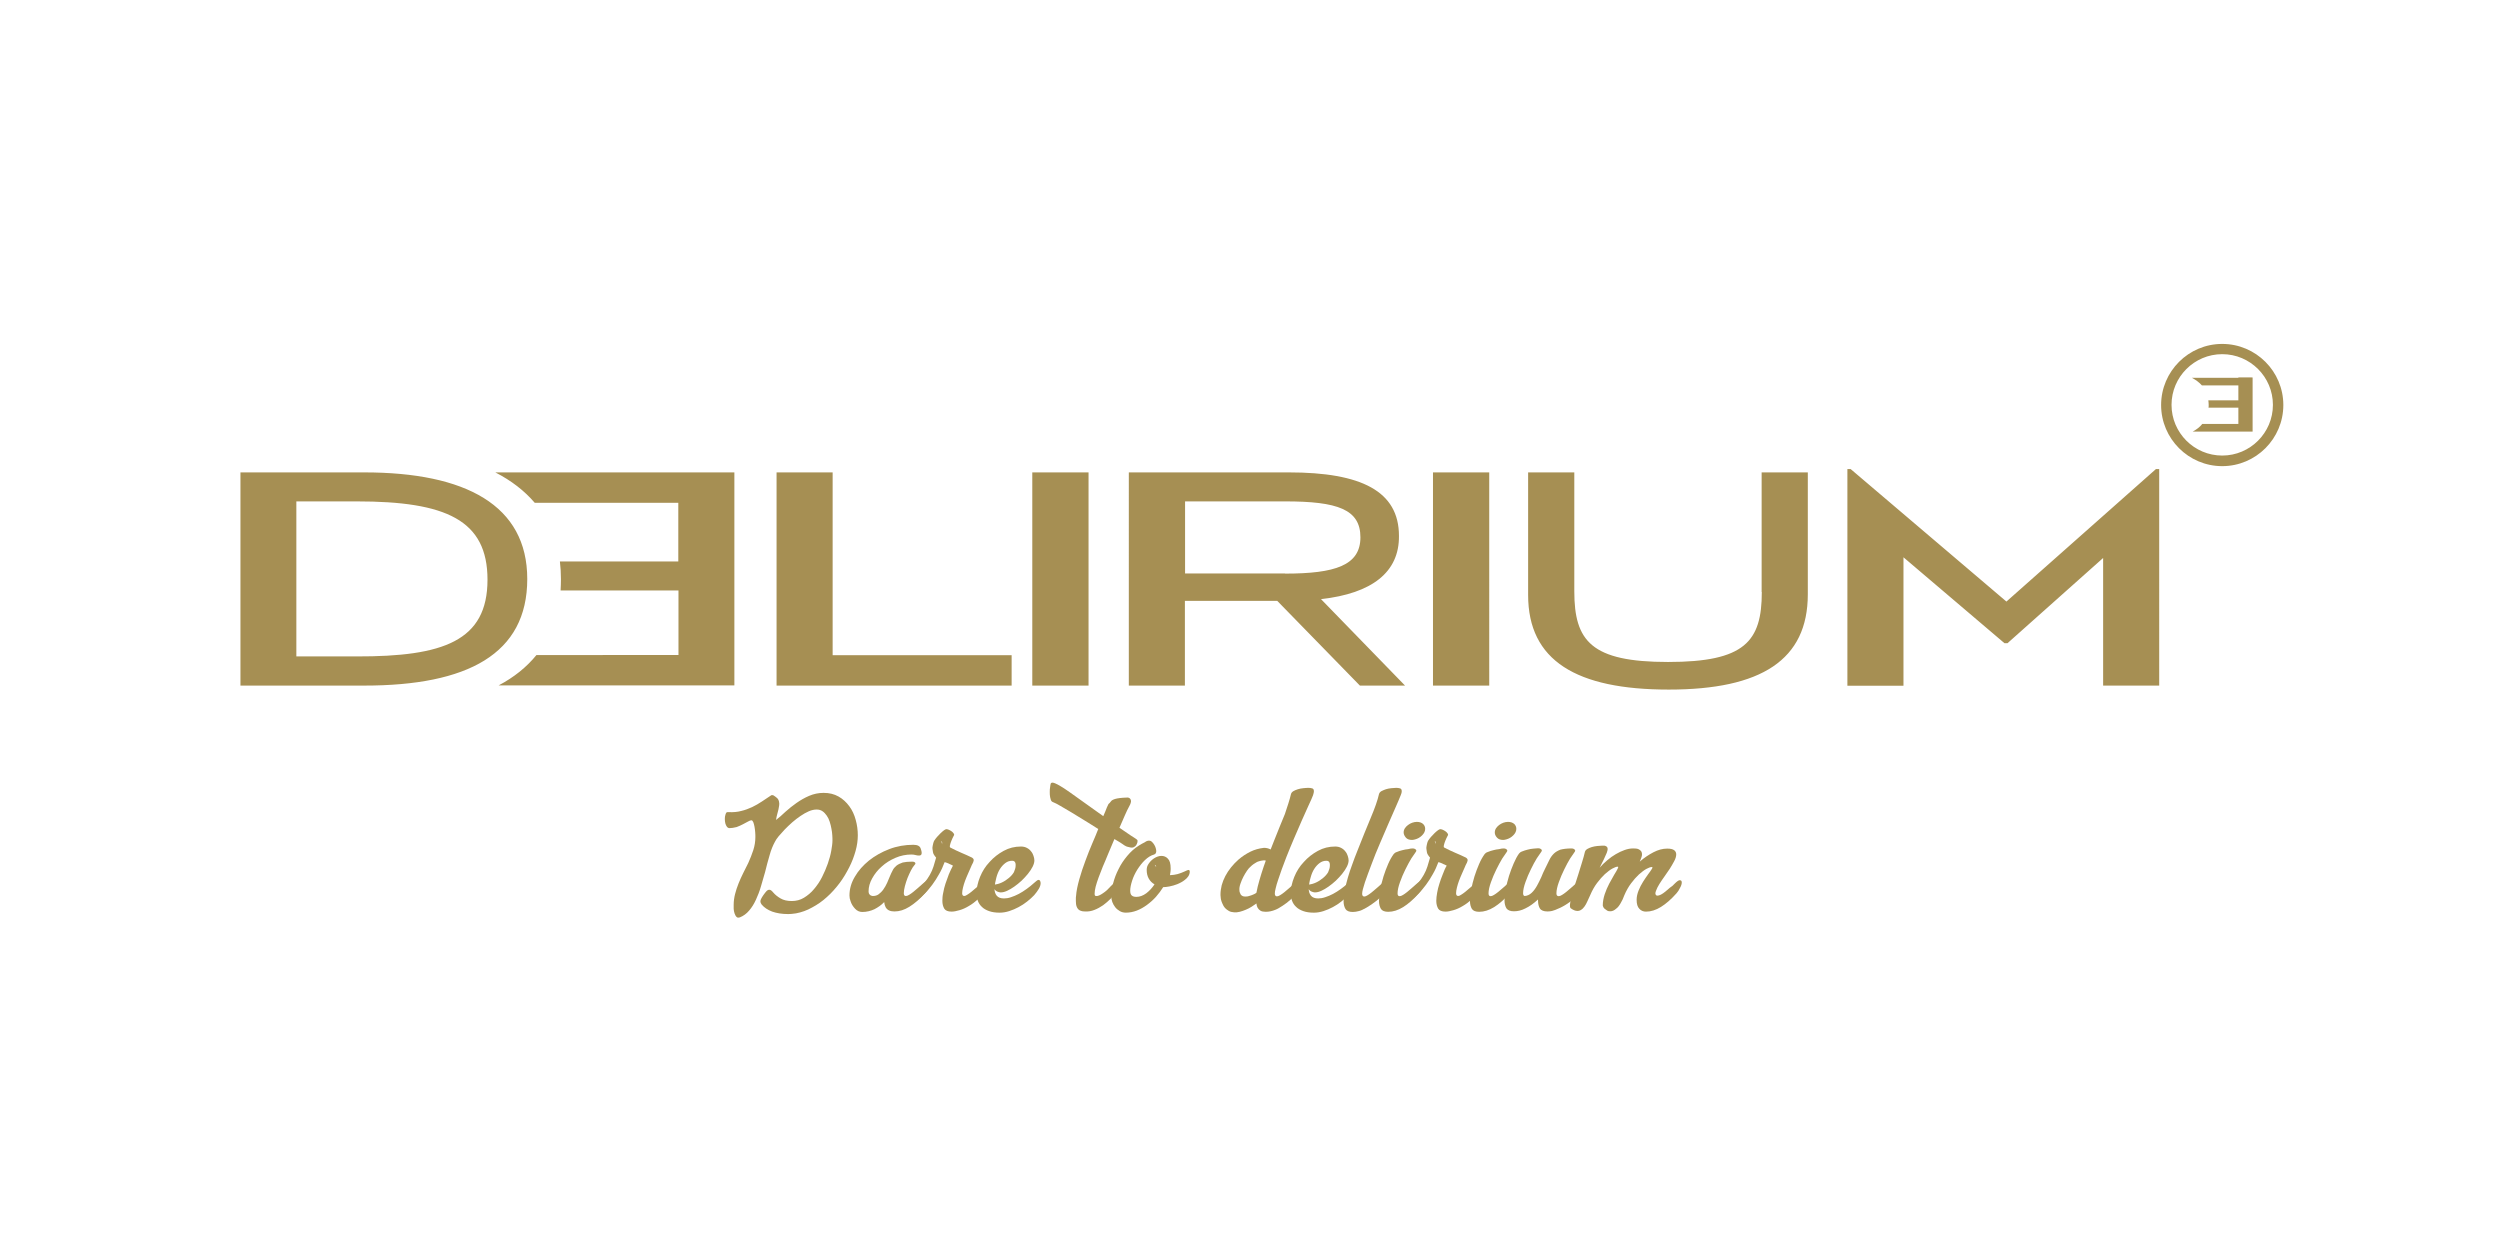 <?xml version="1.0" encoding="utf-8"?>
<!-- Generator: Adobe Illustrator 27.7.0, SVG Export Plug-In . SVG Version: 6.00 Build 0)  -->
<svg version="1.1" id="Layer_1" xmlns="http://www.w3.org/2000/svg" xmlns:xlink="http://www.w3.org/1999/xlink" x="0px" y="0px"
	 viewBox="0 0 1440 720" style="enable-background:new 0 0 1440 720;" xml:space="preserve">
<style type="text/css">
	.st0{fill:#A68F53;}
</style>
<g>
	<g>
		<g>
			<path class="st0" d="M1289.3,217.6h-26.8c2.3,1.2,4.3,2.7,5.8,4.4h21v8.6h-17.3c0.1,0.8,0.2,1.7,0.2,2.6c0,0.6,0,1.1-0.1,1.6
				h17.2v9.4h-20.8c-1.4,1.8-3.3,3.2-5.5,4.4h26.3h8.2v-31.2H1289.3z"/>
		</g>
		<g>
			<path class="st0" d="M1280,268.5c-19.4,0-35.2-15.8-35.2-35.2s15.8-35.2,35.2-35.2s35.2,15.8,35.2,35.2S1299.4,268.5,1280,268.5z
				 M1280,204c-16.1,0-29.2,13.1-29.2,29.2c0,16.1,13.1,29.2,29.2,29.2s29.2-13.1,29.2-29.2C1309.2,217.1,1296.1,204,1280,204z"/>
		</g>
	</g>
	<g>
		<g>
			<path class="st0" d="M420.2,477c-0.6,0-1.1-0.3-1.5-0.8c-0.4-0.5-0.7-1.2-0.9-1.9c-0.2-0.8-0.3-1.6-0.3-2.6
				c0-0.9,0.1-1.8,0.4-2.6c0.1-0.3,0.2-0.6,0.4-0.9c0.1-0.3,0.6-0.5,1.5-0.4c2.6,0.1,5.1-0.1,7.2-0.7c2.2-0.5,4.2-1.3,6.2-2.2
				c1.9-0.9,3.8-2,5.6-3.2c1.8-1.2,3.6-2.4,5.4-3.6c0.1-0.1,0.3-0.1,0.7-0.1c0.3,0,0.6,0.1,0.7,0.2c0.7,0.4,1.3,0.9,1.9,1.4
				c0.6,0.5,1,1.2,1.2,2.1c0.2,0.8,0.2,1.5,0.1,2.2c-0.1,0.7-0.2,1.4-0.4,2.3c-0.2,0.8-0.4,1.7-0.7,2.7c-0.3,1-0.5,2.1-0.7,3.4
				c1.7-1.3,3.5-2.9,5.4-4.7c2-1.8,4.1-3.5,6.4-5.1c2.3-1.6,4.7-3,7.3-4.1c2.6-1.1,5.3-1.7,8.3-1.7c3.3,0,6.1,0.7,8.6,2.1
				c2.5,1.4,4.5,3.3,6.2,5.6c1.7,2.3,2.9,4.9,3.7,7.9c0.8,2.9,1.2,5.8,1.2,8.8c0,2.9-0.4,5.9-1.3,9.1c-0.9,3.2-2.1,6.4-3.7,9.5
				c-1.6,3.1-3.4,6.2-5.6,9.1c-2.2,2.9-4.6,5.6-7.2,7.9c-2.6,2.4-5.5,4.4-8.5,6c-3,1.7-6.1,2.8-9.3,3.4c-0.8,0.1-1.6,0.2-2.4,0.3
				c-0.8,0.1-1.6,0.1-2.4,0.1c-3.3,0-6.3-0.5-8.9-1.4c-2.6-1-4.6-2.3-6.1-4.1c-0.4-0.5-0.7-1.2-0.7-1.9c0-0.7,0.6-1.9,1.7-3.5
				c0.8-1.1,1.4-1.9,1.9-2.4c0.5-0.5,1-0.7,1.4-0.7c0.4,0,0.8,0.1,1.2,0.4c0.4,0.3,0.8,0.7,1.2,1.2c1.1,1.3,2.5,2.4,4.2,3.4
				c1.7,1,3.8,1.5,6.5,1.5c2.5,0,4.9-0.6,7-1.9c2.1-1.3,4.1-2.9,5.8-5c1.7-2,3.3-4.3,4.6-6.9c1.3-2.6,2.4-5.1,3.3-7.7
				c0.9-2.6,1.6-5.1,2-7.4c0.4-2.3,0.7-4.3,0.7-5.9c0-0.9,0-1.9-0.1-3.1c-0.1-1.2-0.2-2.5-0.5-3.8c-0.2-1.3-0.6-2.7-1-4
				c-0.4-1.3-1-2.5-1.7-3.5c-0.7-1-1.5-1.9-2.4-2.5c-1-0.7-2.1-1-3.4-1c-1.4,0-2.9,0.3-4.5,1c-1.6,0.7-3.2,1.6-4.8,2.7
				c-1.6,1.1-3.2,2.3-4.8,3.7c-1.6,1.4-3,2.8-4.3,4.1c-1.3,1.4-2.5,2.7-3.5,3.9c-1,1.2-1.7,2.3-2.1,3.1c-1.2,2.2-2.3,4.8-3.1,7.8
				c-0.9,3.1-1.8,6.3-2.6,9.7c-0.8,2.8-1.6,5.6-2.4,8.3c-0.8,2.8-1.8,5.3-2.9,7.7c-1.1,2.4-2.4,4.5-3.9,6.2
				c-1.5,1.8-3.3,3.1-5.3,3.9c-0.9,0.3-1.6,0.2-2-0.3c-0.5-0.5-0.8-1.2-1.1-2c-0.3-0.8-0.4-1.7-0.5-2.6c0-0.9,0-1.7,0-2.3
				c0-2.1,0.3-4.2,0.8-6.2c0.5-2,1.2-4.1,2-6.1c0.8-2,1.7-4,2.7-6c1-2,2-3.9,2.9-5.8c1.1-2.5,2.1-4.9,2.9-7.4s1.2-5,1.2-7.6
				c0-0.7,0-1.6-0.1-2.7c-0.1-1.1-0.2-2.2-0.4-3.2c-0.2-1-0.4-1.9-0.7-2.6c-0.3-0.7-0.7-1.1-1-1.1c-0.5,0-1.2,0.2-2,0.7
				c-0.9,0.5-1.8,1-3,1.6c-1.1,0.6-2.3,1.1-3.6,1.6C422.6,476.8,421.4,477,420.2,477"/>
		</g>
		<g>
			<path class="st0" d="M525.4,496.3c0.6,0,1.1,0.1,1.4,0.3c0.3,0.2,0.5,0.5,0.5,0.7c0,0.3-0.2,0.6-0.5,0.9
				c-0.7,0.8-1.4,1.8-2.1,3.2c-0.7,1.4-1.4,2.9-2,4.4c-0.6,1.6-1.1,3.1-1.5,4.7c-0.4,1.5-0.6,2.9-0.6,4c0,1.1,0.4,1.6,1.2,1.6
				c0.5,0,1.1-0.2,1.9-0.7c0.7-0.4,1.5-1,2.4-1.7c0.8-0.7,1.7-1.4,2.6-2.2c0.9-0.8,1.7-1.5,2.5-2.2c0.8-0.7,1.5-1.3,2.1-1.7
				c0.6-0.4,1-0.7,1.3-0.7c0.8,0,1.2,0.4,1.2,1.3c0,0.9-0.3,1.9-0.9,3.2c-0.6,1.2-1.3,2.2-2,3c-3.1,3.5-6.2,6.1-9.1,7.9
				s-5.7,2.7-8.6,2.7c-2.5,0-4.2-0.8-5.1-2.5c-0.4-0.8-0.7-1.7-0.8-2.9c-1.6,1.7-3.5,3-5.6,4.1c-2.1,1-4.5,1.6-7,1.6
				c-1.6,0-3-0.6-4.2-1.9c-1.2-1.3-2.1-2.7-2.6-4.4c-0.4-1-0.6-2.1-0.6-3.2c0-3.7,1-7.3,3.1-10.8c2-3.5,4.8-6.6,8.1-9.3
				c3.4-2.7,7.3-4.9,11.7-6.6c4.4-1.7,9.1-2.5,13.9-2.5c2.5,0,3.9,0.8,4.3,2.4c0.1,0.3,0.2,0.6,0.3,1c0.1,0.4,0.2,0.8,0.2,1.3
				c0,1-0.5,1.5-1.5,1.5c-0.7,0-1.4-0.1-2.1-0.3c-0.7-0.2-1.5-0.3-2.3-0.3c-3.1,0-6.2,0.6-9.2,1.9c-3,1.3-5.6,2.9-7.9,5
				c-2.3,2-4.1,4.3-5.5,6.8c-1.4,2.5-2.1,5-2.1,7.5c0,0.6,0.1,1.2,0.5,1.7c0.3,0.5,1,0.9,1.9,1c1.3,0,2.5-0.3,3.4-1
				c0.9-0.7,1.8-1.5,2.6-2.6c0.9-1.3,1.7-2.6,2.3-4c0.6-1.3,1.1-2.6,1.6-3.8c0.5-1.2,1-2.3,1.6-3.4c0.5-1.1,1.3-1.9,2.2-2.7
				c0.9-0.7,2.1-1.3,3.6-1.8C521.3,496.5,523.2,496.3,525.4,496.3"/>
		</g>
		<g>
			<path class="st0" d="M548.9,498.6c-0.3-0.2-0.7-0.4-1.2-0.6c-0.5-0.2-1-0.4-1.5-0.7c-0.5-0.2-0.9-0.4-1.3-0.5
				c-0.4-0.1-0.7-0.2-0.8-0.2c-0.9,2.4-1.9,4.7-3.2,6.9c-1.2,2.2-2.5,4.2-3.9,6.1c-1.4,1.8-2.7,3.5-4.1,4.8
				c-1.4,1.4-2.5,2.5-3.6,3.3c-0.7,0.5-1.3,0.7-1.9,0.6c-0.5-0.1-1.1-0.3-1.7-0.8c-0.6-0.5-0.7-1.1-0.3-1.7c0.4-0.7,1.1-1.4,2.1-2.2
				c1.9-1.7,3.5-3.3,4.8-4.9c1.3-1.6,2.4-3.2,3.3-4.8c0.9-1.6,1.6-3.2,2.1-4.8s1-3.3,1.5-5.1c-1.1-1.3-1.7-2.3-1.8-3.1
				c-0.1-0.8-0.2-1.4-0.3-2c-0.1-0.4,0-1.1,0.2-2.1c0.2-1,0.4-1.7,0.7-2.4c0.5-0.8,1.1-1.6,1.8-2.4c0.7-0.8,1.4-1.5,2.1-2.2
				c0.7-0.7,1.4-1.2,1.9-1.6c0.6-0.4,1-0.6,1.3-0.6c0.3,0,0.8,0.1,1.3,0.3c0.5,0.2,1,0.5,1.5,0.8c0.5,0.3,0.9,0.7,1.2,1.1
				c0.4,0.4,0.5,0.7,0.5,1.1c-0.7,1.4-1.3,2.5-1.6,3.4c-0.4,0.9-0.6,1.7-0.8,2.5c-0.2,0.8-0.1,1.3,0.2,1.4c2.1,1.1,4.2,2.1,6.3,3
				c2.1,0.9,4.2,1.8,6.2,2.8c0.5,0.3,0.8,0.7,0.9,1c0.1,0.4,0.1,0.8-0.1,1.2c-0.1,0.4-0.3,0.9-0.6,1.4c-0.3,0.5-0.5,1-0.7,1.5
				c-0.6,1.3-1.2,2.7-1.8,4.1c-0.6,1.4-1.2,2.7-1.7,4.1c-0.5,1.4-0.9,2.6-1.2,3.9c-0.3,1.2-0.5,2.4-0.5,3.3c0,1,0.4,1.6,1.2,1.6
				c0.4,0,1-0.2,1.7-0.7c0.7-0.4,1.5-1,2.4-1.7c0.9-0.7,1.7-1.4,2.6-2.2c0.9-0.8,1.8-1.5,2.6-2.2c0.8-0.7,1.5-1.3,2.1-1.7
				c0.6-0.4,1.1-0.7,1.4-0.7c0.8,0,1.2,0.4,1.2,1.3c0,0.6-0.2,1.3-0.5,2c-0.3,0.7-0.7,1.5-1.1,2.3c-1.3,2.1-2.8,3.9-4.5,5.5
				c-1.7,1.5-3.5,2.9-5.3,3.9c-1.8,1.1-3.6,1.9-5.4,2.4c-1.7,0.5-3.2,0.8-4.5,0.8c-2.1,0-3.5-0.6-4.2-1.7c-0.7-1.2-1.1-2.7-1.1-4.5
				c0-1.4,0.1-3,0.5-4.7c0.3-1.7,0.7-3.4,1.3-5.2c0.6-1.8,1.2-3.5,1.9-5.3C547.3,501.8,548.1,500.1,548.9,498.6 M542.7,485.5
				c0-0.1,0-0.3-0.1-0.5c-0.1-0.3-0.3-0.4-0.7-0.4c0.1,0,0.2,0.1,0.4,0.4c0.2,0.2,0.3,0.7,0.3,1.3
				C542.7,485.8,542.7,485.5,542.7,485.5"/>
		</g>
		<g>
			<path class="st0" d="M585,498.7c0-0.2,0-0.5,0-0.8c0-0.3-0.1-0.7-0.2-1c-0.1-0.3-0.4-0.6-0.6-0.8c-0.3-0.2-0.7-0.3-1.2-0.3
				c-1.4,0-2.7,0.4-3.9,1.3c-1.2,0.9-2.2,2-3.1,3.4c-0.9,1.4-1.6,3.1-2.1,5c-0.5,1.9-0.9,3.9-1.1,6c0,1.9,0.4,3.3,1.3,4.4
				c0.9,1.1,2.3,1.6,4.2,1.6c1.2,0,2.6-0.2,4-0.7c1.5-0.5,3-1.1,4.5-1.9c1.5-0.8,3.1-1.8,4.6-2.9c1.5-1.1,2.9-2.2,4.2-3.4
				c0.4-0.3,0.8-0.7,1.3-1.1c0.5-0.5,1-0.7,1.4-0.7c0.3,0,0.6,0.2,0.8,0.6c0.2,0.4,0.3,0.8,0.3,1.3c0,0.9-0.3,2-1,3.2
				c-0.7,1.2-1.6,2.4-2.7,3.7c-1.2,1.2-2.5,2.5-4.1,3.7c-1.5,1.2-3.2,2.3-4.9,3.2c-1.7,0.9-3.5,1.7-5.4,2.3
				c-1.9,0.6-3.7,0.9-5.5,0.9c-2.4,0-4.4-0.3-6.1-0.9c-1.7-0.6-3.1-1.4-4.1-2.4c-1.1-1-1.9-2.2-2.4-3.6c-0.5-1.3-0.7-2.8-0.7-4.3
				c0-3.1,0.7-6.2,2-9.4c1.3-3.2,3.1-6.1,5.5-8.6c2.3-2.6,5-4.7,8.1-6.4c3.1-1.7,6.4-2.5,10-2.5c1.3,0,2.5,0.3,3.4,0.8
				c1,0.5,1.8,1.2,2.4,2c0.7,0.8,1.1,1.7,1.4,2.6c0.3,0.9,0.5,1.8,0.5,2.6c0,1-0.3,2.2-1,3.6c-0.7,1.4-1.6,2.7-2.7,4.1
				c-1.1,1.3-2.3,2.7-3.7,4c-1.4,1.3-2.8,2.4-4.2,3.4c-1.4,1-2.8,1.8-4.1,2.4c-1.3,0.6-2.5,0.9-3.4,0.9h-0.5c-0.3,0-0.6-0.1-1-0.2
				c-1.1-0.3-1.9-0.8-2.4-1.7c-0.5-0.8-0.8-1.4-0.8-1.8c0-0.4,0.3-0.6,0.7-0.7c1.4-0.2,2.9-0.6,4.4-1.3c1.5-0.7,2.8-1.6,4-2.6
				c1.2-1,2.2-2.1,2.9-3.3C584.6,501,585,499.8,585,498.7"/>
		</g>
		<g>
			<path class="st0" d="M639.9,461.6c0.3-0.5,1.1-1,2.4-1.4c1.3-0.4,3.5-0.7,6.7-0.8c0.8-0.1,1.3,0.1,1.7,0.4
				c0.4,0.3,0.6,0.7,0.7,1.2c0.1,0.5,0.1,0.9-0.1,1.4c-0.1,0.5-0.3,0.9-0.5,1.3c-1.1,2-2.1,4.1-3,6.2c-0.9,2.1-1.9,4.5-3,6.9
				c2.8,1.9,4.9,3.3,6.3,4.3c1.5,0.9,2.5,1.6,3.1,2c0.6,0.4,1,0.8,1,0.9c0,0.2,0,0.5,0,1c-0.2,0.7-0.4,1.3-0.8,1.9
				c-0.3,0.4-0.8,0.8-1.4,1.1c-0.6,0.3-1.5,0.3-2.5,0c-0.8-0.2-1.4-0.3-1.8-0.5c-0.4-0.2-0.8-0.4-1.1-0.6c-0.3-0.2-0.7-0.5-1-0.7
				c-0.4-0.3-0.9-0.6-1.5-1c-0.5-0.3-1-0.6-1.5-0.9c-0.5-0.3-1.1-0.7-1.7-1l-0.6,1.4c-0.5,1.3-1,2.5-1.6,3.8
				c-0.5,1.2-1.1,2.5-1.6,3.8c-1,2.4-1.9,4.7-2.9,6.9c-0.9,2.2-1.7,4.3-2.4,6.2c-0.7,2-1.3,3.7-1.7,5.3c-0.4,1.6-0.6,3-0.6,4.1
				c0,0.8,0.2,1.2,0.7,1.3c0.5,0.1,1.1,0,1.8-0.3c0.7-0.3,1.5-0.7,2.3-1.3c0.8-0.5,1.5-1.1,2.1-1.6c0.3-0.3,0.8-0.7,1.4-1.4
				c0.6-0.7,1.3-1.3,2-2c0.7-0.7,1.4-1.3,2.1-1.8c0.7-0.5,1.2-0.8,1.6-0.8c0.7,0.1,1,0.5,1.1,1c0.1,0.6,0,1.2-0.3,1.9
				c-0.2,0.7-0.5,1.4-0.9,2c-0.4,0.7-0.6,1.1-0.8,1.3c-1.2,1.5-2.4,3-3.8,4.5c-1.4,1.4-2.9,2.7-4.4,3.8c-1.6,1.1-3.2,2-5,2.7
				c-1.7,0.7-3.5,1-5.4,0.9c-0.3,0-0.8,0-1.4-0.1c-0.6-0.1-1.1-0.3-1.6-0.5c-0.8-0.4-1.4-1.1-1.8-2.1c-0.4-1-0.5-2.1-0.5-3.3
				c0-0.4,0-0.9,0-1.4c0-0.5,0-0.9,0.1-1.4c0.2-3,0.9-6.2,1.9-9.8c1-3.6,2.2-7.1,3.5-10.6c1.3-3.5,2.6-6.9,4-10.1
				c1.4-3.2,2.5-5.9,3.4-8.2c-2.6-1.7-5.3-3.3-8-5c-2.7-1.7-5.2-3.2-7.5-4.6c-2.3-1.4-4.4-2.6-6.3-3.7c-1.8-1.1-3.3-1.8-4.3-2.2
				c-0.6-0.2-1.1-0.7-1.3-1.6c-0.3-0.8-0.4-1.7-0.5-2.7c-0.1-1,0-2,0-3c0.1-1,0.2-1.8,0.3-2.3c0.1-0.7,0.2-1.2,0.5-1.4
				c0.3-0.2,0.6-0.3,1-0.2c1.6,0.3,4.9,2.1,9.8,5.6c4.9,3.5,11.3,8,19.2,13.7c0.4-1,0.8-2,1.2-2.8c0.3-0.8,0.6-1.6,0.9-2.3
				c0.3-0.7,0.6-1.3,0.9-1.9C639,462.8,639.4,462.2,639.9,461.6"/>
		</g>
		<g>
			<path class="st0" d="M661.9,484.2c0.5,0,1.1,0.2,1.6,0.7c0.5,0.4,0.9,1,1.3,1.6s0.7,1.3,0.9,2c0.2,0.7,0.3,1.3,0.3,1.8
				c0,0.4-0.1,0.8-0.3,1.2c-0.2,0.3-0.5,0.5-0.9,0.7c-1.9,0.5-3.6,1.6-5.3,3.2c-1.7,1.6-3.1,3.5-4.4,5.5c-1.3,2.1-2.3,4.2-3,6.4
				c-0.7,2.2-1.1,4.1-1.1,5.7c0,1.4,0.3,2.4,1,2.9c0.6,0.5,1.5,0.7,2.6,0.7c1.9,0,3.8-0.7,5.7-2.1c1.8-1.4,3.4-3.1,4.7-5.1
				c-1.4-0.8-2.5-1.9-3.3-3.3c-0.8-1.4-1.2-3.1-1.2-5c0-1,0.2-2,0.7-2.9c0.8-1.4,1.9-2.7,3.4-3.7c1.5-1,3-1.5,4.4-1.5
				c1.4,0,2.7,0.5,3.7,1.6c1.1,1.1,1.6,2.9,1.6,5.6c0,0.6,0,1.2-0.1,1.9c-0.1,0.7-0.2,1.3-0.3,2c0.8-0.1,1.6-0.1,2.3-0.2
				c0.7-0.1,1.4-0.3,2-0.4c0.9-0.3,1.7-0.5,2.4-0.8c0.7-0.3,1.3-0.5,1.9-0.8c1-0.5,1.7-0.8,2.1-0.8c0.4,0,0.7,0.3,0.7,1
				c0,0.9-0.3,1.8-0.8,2.6c-0.5,0.8-1.2,1.5-2,2.1c-0.7,0.6-1.4,1-2.1,1.4c-0.8,0.4-1.5,0.8-2.3,1.1c-1.5,0.6-3,1-4.5,1.3
				c-1.5,0.3-2.7,0.4-3.6,0.4c-1.2,1.9-2.5,3.7-4.1,5.5c-1.6,1.8-3.3,3.3-5.2,4.7c-1.9,1.4-3.8,2.5-5.9,3.3
				c-2.1,0.8-4.2,1.2-6.3,1.2c-1.3,0-2.5-0.3-3.5-0.9c-1-0.6-1.9-1.3-2.6-2.2c-0.7-0.9-1.3-1.9-1.7-3c-0.4-1.1-0.6-2.2-0.6-3.3
				c0-2.3,0.4-4.8,1.1-7.6c0.7-2.7,1.7-5.4,3.1-8.1c1.3-2.7,3-5.2,5-7.6c2-2.4,4.2-4.4,6.8-6c1.1-0.7,2.2-1.3,3.4-1.9
				C660.2,484.5,661.1,484.2,661.9,484.2 M665.9,499.1c0-0.1,0-0.3-0.1-0.5c-0.1-0.2-0.3-0.4-0.7-0.4c0.1,0.1,0.2,0.2,0.3,0.3
				c0.1,0.1,0.2,0.3,0.3,0.4c0.1,0.2,0.1,0.4,0.1,0.7v0.2c0-0.2,0-0.3,0-0.4C665.9,499.4,665.9,499.2,665.9,499.1"/>
		</g>
		<g>
			<path class="st0" d="M743.6,457.4c0.2-0.7,0.6-1.2,1.4-1.7c0.7-0.4,1.6-0.8,2.6-1.1c1-0.3,2-0.5,3.1-0.6c1.1-0.1,2-0.2,2.9-0.2
				c0.8,0,1.6,0.1,2.2,0.3c0.7,0.2,1,0.7,1,1.7c0,0.4-0.1,0.8-0.2,1.2c-0.1,0.3-0.2,0.7-0.3,1.1c-0.5,1.4-1.4,3.3-2.6,5.9
				c-1.2,2.6-2.5,5.5-3.9,8.7c-1.4,3.3-2.9,6.7-4.5,10.4c-1.6,3.7-3,7.2-4.4,10.7c-0.9,2.4-1.8,4.7-2.6,6.9
				c-0.8,2.2-1.5,4.2-2.1,6.1c-0.6,1.8-1.1,3.4-1.4,4.8c-0.4,1.4-0.5,2.4-0.5,3.1c0,1,0.4,1.6,1.2,1.6c0.5,0,1.1-0.2,1.9-0.7
				c0.7-0.4,1.5-1,2.4-1.7c0.8-0.7,1.7-1.4,2.6-2.2c0.9-0.8,1.7-1.5,2.5-2.2c0.8-0.7,1.5-1.3,2.1-1.7c0.6-0.4,1-0.7,1.3-0.7
				c0.8,0,1.2,0.4,1.2,1.3c0,1.5-0.6,3.1-1.7,4.8c-1.2,1.7-2.5,3.2-4.1,4.7c-1.6,1.5-3.2,2.7-4.9,3.8c-1.7,1.1-3,1.9-4.1,2.3
				c-1.9,0.8-3.8,1.2-5.6,1.2c-1.3,0-2.3-0.2-3-0.6c-0.7-0.4-1.3-1-1.7-1.7c-0.4-0.7-0.6-1.5-0.7-2.5c-0.8,0.6-1.8,1.2-2.8,1.9
				c-1.1,0.7-2.1,1.2-3.3,1.7c-1.2,0.5-2.3,0.9-3.5,1.2c-1.2,0.3-2.3,0.4-3.3,0.3c-1.2-0.1-2.2-0.3-3-0.8c-0.9-0.5-1.6-1.1-2.2-1.7
				c-0.6-0.7-1.1-1.5-1.4-2.3c-0.4-0.8-0.7-1.7-0.9-2.5c-0.1-0.6-0.2-1.1-0.2-1.6c-0.1-0.5-0.1-1-0.1-1.5c0-1.7,0.3-3.4,0.7-5.2
				c0.5-1.8,1.2-3.6,2.1-5.3c0.9-1.7,2-3.4,3.3-5c1.3-1.6,2.7-3.1,4.3-4.5c2.1-1.8,4.4-3.3,6.8-4.5c2.4-1.2,5-1.9,7.6-2.2
				c1.4-0.1,2.7,0.2,4.1,0.9l1.8-4.6c2.4-6,4.5-11.3,6.4-15.8C741.6,464.4,742.9,460.5,743.6,457.4 M715.9,516.2
				c0.4,0.2,0.9,0.2,1.7,0.2c0.7,0,1.5-0.1,2.2-0.4c0.8-0.2,1.5-0.5,2.2-0.8c0.7-0.3,1.3-0.6,1.7-1c0.4-2.3,1-4.7,1.7-7.1
				c0.7-2.4,1.5-5.1,2.5-8c0.2-0.6,0.4-1.2,0.6-1.7c0.2-0.5,0.4-1.1,0.6-1.7c-0.6-0.2-1.3-0.2-2.2,0c-0.6,0.1-1.2,0.2-1.7,0.4
				c-0.5,0.1-1,0.3-1.5,0.6c-0.5,0.3-1,0.6-1.6,1c-0.6,0.4-1.3,1-2,1.7c-0.5,0.4-1.1,1.1-1.8,2.1c-0.7,1-1.4,2.2-2.1,3.5
				c-0.7,1.3-1.2,2.6-1.7,4c-0.5,1.4-0.7,2.6-0.6,3.8c0,0.6,0.1,1.2,0.5,1.9C714.6,515.4,715.2,515.9,715.9,516.2"/>
		</g>
		<g>
			<path class="st0" d="M766,498.7c0-0.2,0-0.5,0-0.8c0-0.3-0.1-0.7-0.2-1c-0.1-0.3-0.3-0.6-0.6-0.8c-0.3-0.2-0.7-0.3-1.2-0.3
				c-1.4,0-2.7,0.4-3.9,1.3c-1.2,0.9-2.2,2-3.1,3.4c-0.9,1.4-1.6,3.1-2.1,5c-0.6,1.9-0.9,3.9-1.1,6c0,1.9,0.4,3.3,1.3,4.4
				c0.9,1.1,2.3,1.6,4.2,1.6c1.2,0,2.5-0.2,4-0.7c1.5-0.5,3-1.1,4.5-1.9c1.5-0.8,3.1-1.8,4.6-2.9c1.5-1.1,2.9-2.2,4.2-3.4
				c0.4-0.3,0.8-0.7,1.3-1.1c0.5-0.5,1-0.7,1.4-0.7c0.3,0,0.6,0.2,0.8,0.6c0.2,0.4,0.3,0.8,0.3,1.3c0,0.9-0.3,2-1,3.2
				c-0.7,1.2-1.6,2.4-2.7,3.7c-1.2,1.2-2.5,2.5-4.1,3.7c-1.5,1.2-3.2,2.3-4.9,3.2c-1.7,0.9-3.5,1.7-5.4,2.3
				c-1.9,0.6-3.7,0.9-5.5,0.9c-2.4,0-4.4-0.3-6.1-0.9c-1.7-0.6-3.1-1.4-4.1-2.4c-1.1-1-1.9-2.2-2.4-3.6c-0.5-1.3-0.7-2.8-0.7-4.3
				c0-3.1,0.7-6.2,2-9.4c1.3-3.2,3.1-6.1,5.5-8.6c2.3-2.6,5-4.7,8.1-6.4c3.1-1.7,6.4-2.5,10-2.5c1.3,0,2.5,0.3,3.4,0.8
				c1,0.5,1.8,1.2,2.4,2c0.7,0.8,1.1,1.7,1.4,2.6c0.3,0.9,0.5,1.8,0.5,2.6c0,1-0.3,2.2-1,3.6c-0.7,1.4-1.6,2.7-2.7,4.1
				c-1.1,1.3-2.3,2.7-3.7,4c-1.4,1.3-2.8,2.4-4.2,3.4c-1.4,1-2.8,1.8-4.1,2.4c-1.3,0.6-2.5,0.9-3.4,0.9h-0.5c-0.3,0-0.6-0.1-1-0.2
				c-1.1-0.3-1.9-0.8-2.4-1.7c-0.5-0.8-0.8-1.4-0.8-1.8c0-0.4,0.2-0.6,0.7-0.7c1.4-0.2,2.9-0.6,4.4-1.3c1.5-0.7,2.8-1.6,4-2.6
				c1.2-1,2.2-2.1,2.9-3.3C765.6,501,766,499.8,766,498.7"/>
		</g>
		<g>
			<path class="st0" d="M794.3,457.4c0.2-0.7,0.6-1.2,1.4-1.7c0.8-0.4,1.7-0.8,2.6-1.1c1-0.3,2-0.5,3.1-0.6c1.1-0.1,2-0.2,2.8-0.2
				c0.8,0,1.5,0.1,2.2,0.3c0.7,0.2,1,0.7,1,1.7c0,0.4-0.1,0.8-0.2,1.2c-0.1,0.3-0.2,0.7-0.4,1.1c-0.6,1.5-1.5,3.7-2.8,6.6
				c-1.3,2.9-2.7,6.1-4.3,9.8c-1.6,3.6-3.2,7.4-4.9,11.4c-1.7,4-3.3,7.8-4.6,11.4c-1.6,4.1-2.9,7.8-4,10.9c-1,3.1-1.6,5.3-1.6,6.6
				c0,1,0.4,1.6,1.2,1.6c0.5,0,1.1-0.2,1.9-0.7c0.7-0.4,1.5-1,2.4-1.7c0.9-0.7,1.7-1.4,2.6-2.2s1.8-1.5,2.5-2.2
				c0.8-0.7,1.5-1.3,2.1-1.7c0.6-0.4,1.1-0.7,1.3-0.7c0.8,0,1.2,0.4,1.2,1.3c0,1.8-0.7,3.6-2.1,5.4c-1.4,1.8-3,3.5-4.9,5
				c-1.9,1.5-3.8,2.8-5.7,3.9c-1.9,1.1-3.4,1.8-4.5,2c-1.1,0.3-2.2,0.5-3.4,0.5c-2.1,0-3.5-0.6-4.2-1.7c-0.7-1.2-1.1-2.7-1.1-4.5
				c0-2,0.2-4.1,0.7-6.5c0.5-2.3,1.1-4.8,1.8-7.2c0.7-2.5,1.6-5,2.5-7.5c0.9-2.5,1.8-5,2.8-7.4c2.9-7.4,5.5-13.8,7.8-19.3
				C791.9,465.5,793.5,461,794.3,457.4"/>
		</g>
		<g>
			<path class="st0" d="M813.7,488.7c0.6,0,1.1,0.1,1.5,0.4c0.4,0.3,0.6,0.5,0.6,0.9c0,0.3-0.2,0.6-0.5,1c-0.4,0.5-1.2,1.7-2.4,3.5
				c-1.1,1.9-2.3,4-3.4,6.3c-1.2,2.4-2.2,4.8-3.1,7.3c-0.9,2.5-1.4,4.7-1.4,6.5c0,1.1,0.4,1.6,1.2,1.6c0.5,0,1.1-0.2,1.9-0.7
				c0.7-0.4,1.5-1,2.4-1.7c0.9-0.7,1.7-1.4,2.6-2.2c0.9-0.8,1.7-1.5,2.5-2.2c0.8-0.7,1.5-1.3,2.1-1.7c0.6-0.4,1-0.7,1.3-0.7
				c0.8,0,1.2,0.4,1.2,1.3c0,0.4-0.1,0.9-0.2,1.5c-0.2,0.5-0.4,1.1-0.7,1.7c-0.3,0.6-0.6,1.2-1,1.7c-0.4,0.5-0.7,1-1.1,1.4
				c-3.1,3.5-6.1,6.1-9,7.9s-5.8,2.7-8.6,2.7c-2.1,0-3.5-0.6-4.2-1.7c-0.7-1.2-1.1-2.7-1.1-4.5c0-1.9,0.2-4.1,0.7-6.6
				c0.5-2.5,1.1-5,1.9-7.6c0.8-2.5,1.7-4.9,2.7-7.2c1-2.3,2.1-4.2,3.2-5.7c0.3-0.4,0.9-0.9,1.9-1.2c0.9-0.4,1.9-0.7,3.1-1
				c1.1-0.3,2.2-0.5,3.3-0.6C812.1,488.8,813,488.7,813.7,488.7 M808.5,479.5c0-0.8,0.2-1.6,0.7-2.4c0.5-0.7,1.1-1.4,1.8-1.9
				c0.7-0.5,1.5-1,2.4-1.3c0.9-0.3,1.8-0.5,2.7-0.5c1.5,0,2.7,0.4,3.6,1.2c0.8,0.8,1.2,1.7,1.2,2.8c0,1.4-0.6,2.6-1.8,3.8
				c-1.2,1.2-2.5,1.9-4,2.3c-0.7,0.2-1.3,0.3-1.8,0.3c-1.5,0-2.7-0.4-3.5-1.3C809,481.5,808.5,480.6,808.5,479.5"/>
		</g>
		<g>
			<path class="st0" d="M833.3,498.6c-0.3-0.2-0.7-0.4-1.2-0.6c-0.5-0.2-1-0.4-1.5-0.7c-0.5-0.2-0.9-0.4-1.3-0.5
				c-0.4-0.1-0.7-0.2-0.8-0.2c-0.9,2.4-1.9,4.7-3.2,6.9c-1.2,2.2-2.5,4.2-3.9,6.1c-1.4,1.8-2.7,3.5-4.1,4.8
				c-1.3,1.4-2.5,2.5-3.6,3.3c-0.7,0.5-1.4,0.7-1.9,0.6c-0.5-0.1-1.1-0.3-1.7-0.8c-0.6-0.5-0.7-1.1-0.2-1.7c0.4-0.7,1.1-1.4,2.1-2.2
				c1.9-1.7,3.5-3.3,4.8-4.9c1.3-1.6,2.4-3.2,3.3-4.8c0.9-1.6,1.6-3.2,2.1-4.8c0.5-1.6,1-3.3,1.5-5.1c-1.1-1.3-1.7-2.3-1.8-3.1
				c-0.1-0.8-0.2-1.4-0.3-2c-0.1-0.4,0-1.1,0.2-2.1c0.2-1,0.4-1.7,0.7-2.4c0.5-0.8,1.1-1.6,1.8-2.4c0.7-0.8,1.4-1.5,2.1-2.2
				c0.7-0.7,1.4-1.2,1.9-1.6c0.6-0.4,1-0.6,1.3-0.6c0.3,0,0.8,0.1,1.3,0.3c0.5,0.2,1,0.5,1.5,0.8c0.5,0.3,0.9,0.7,1.2,1.1
				c0.4,0.4,0.5,0.7,0.5,1.1c-0.7,1.4-1.3,2.5-1.6,3.4c-0.4,0.9-0.6,1.7-0.8,2.5c-0.2,0.8-0.1,1.3,0.2,1.4c2.1,1.1,4.2,2.1,6.3,3
				c2.1,0.9,4.2,1.8,6.2,2.8c0.5,0.3,0.8,0.7,0.9,1c0.1,0.4,0.1,0.8-0.1,1.2c-0.1,0.4-0.3,0.9-0.6,1.4c-0.3,0.5-0.5,1-0.7,1.5
				c-0.6,1.3-1.2,2.7-1.8,4.1c-0.6,1.4-1.2,2.7-1.7,4.1c-0.5,1.4-0.9,2.6-1.2,3.9c-0.3,1.2-0.5,2.4-0.5,3.3c0,1,0.4,1.6,1.2,1.6
				c0.4,0,1-0.2,1.7-0.7c0.7-0.4,1.5-1,2.4-1.7c0.9-0.7,1.7-1.4,2.6-2.2c0.9-0.8,1.8-1.5,2.6-2.2c0.8-0.7,1.5-1.3,2.1-1.7
				c0.6-0.4,1.1-0.7,1.4-0.7c0.8,0,1.2,0.4,1.2,1.3c0,0.6-0.2,1.3-0.5,2c-0.3,0.7-0.7,1.5-1.1,2.3c-1.3,2.1-2.8,3.9-4.5,5.5
				c-1.7,1.5-3.5,2.9-5.3,3.9c-1.8,1.1-3.6,1.9-5.4,2.4c-1.7,0.5-3.2,0.8-4.5,0.8c-2.1,0-3.5-0.6-4.2-1.7c-0.7-1.2-1.1-2.7-1.1-4.5
				c0-1.4,0.2-3,0.5-4.7c0.3-1.7,0.7-3.4,1.3-5.2c0.5-1.8,1.2-3.5,1.9-5.3C831.7,501.8,832.4,500.1,833.3,498.6 M827.1,485.5
				c0-0.1,0-0.3-0.1-0.5c-0.1-0.3-0.3-0.4-0.7-0.4c0,0,0.2,0.1,0.4,0.4c0.2,0.2,0.3,0.7,0.3,1.3C827,485.8,827.1,485.5,827.1,485.5"
				/>
		</g>
		<g>
			<path class="st0" d="M866.1,488.7c0.6,0,1.1,0.1,1.5,0.4c0.4,0.3,0.6,0.5,0.6,0.9c0,0.3-0.2,0.6-0.5,1c-0.4,0.5-1.2,1.7-2.4,3.5
				c-1.1,1.9-2.3,4-3.4,6.3c-1.2,2.4-2.2,4.8-3.1,7.3c-0.9,2.5-1.4,4.7-1.4,6.5c0,1.1,0.4,1.6,1.2,1.6c0.5,0,1.1-0.2,1.9-0.7
				c0.7-0.4,1.5-1,2.4-1.7c0.9-0.7,1.7-1.4,2.6-2.2c0.9-0.8,1.7-1.5,2.5-2.2c0.8-0.7,1.5-1.3,2.1-1.7c0.6-0.4,1-0.7,1.3-0.7
				c0.8,0,1.2,0.4,1.2,1.3c0,0.4-0.1,0.9-0.2,1.5c-0.2,0.5-0.4,1.1-0.7,1.7c-0.3,0.6-0.6,1.2-1,1.7c-0.4,0.5-0.7,1-1.1,1.4
				c-3.1,3.5-6.1,6.1-9,7.9s-5.8,2.7-8.6,2.7c-2.1,0-3.5-0.6-4.2-1.7c-0.7-1.2-1.1-2.7-1.1-4.5c0-1.9,0.2-4.1,0.7-6.6
				c0.5-2.5,1.1-5,1.9-7.6c0.8-2.5,1.7-4.9,2.7-7.2c1-2.3,2.1-4.2,3.2-5.7c0.3-0.4,0.9-0.9,1.9-1.2c0.9-0.4,1.9-0.7,3.1-1
				c1.1-0.3,2.2-0.5,3.3-0.6C864.5,488.8,865.4,488.7,866.1,488.7 M861,479.5c0-0.8,0.2-1.6,0.7-2.4c0.5-0.7,1.1-1.4,1.8-1.9
				c0.7-0.5,1.5-1,2.4-1.3c0.9-0.3,1.8-0.5,2.7-0.5c1.5,0,2.7,0.4,3.6,1.2c0.8,0.8,1.2,1.7,1.2,2.8c0,1.4-0.6,2.6-1.8,3.8
				c-1.2,1.2-2.5,1.9-4,2.3c-0.7,0.2-1.3,0.3-1.8,0.3c-1.5,0-2.7-0.4-3.5-1.3C861.4,481.5,861,480.6,861,479.5"/>
		</g>
		<g>
			<path class="st0" d="M905.2,488.7c0.6,0,1.1,0.1,1.5,0.4c0.4,0.3,0.6,0.5,0.6,0.9c0,0.3-0.2,0.6-0.5,1c-0.4,0.5-1.2,1.7-2.4,3.5
				c-1.1,1.8-2.3,4-3.4,6.3c-1.2,2.4-2.2,4.8-3.1,7.3c-0.9,2.5-1.4,4.7-1.4,6.5c0,1,0.4,1.6,1.3,1.6c0.5,0,1.1-0.2,1.9-0.7
				c0.7-0.4,1.5-1,2.4-1.7c0.8-0.7,1.7-1.4,2.6-2.2c0.9-0.8,1.7-1.5,2.5-2.2c0.8-0.7,1.5-1.3,2.1-1.7c0.6-0.4,1-0.7,1.3-0.7
				c0.8,0,1.2,0.4,1.2,1.3c0,2.1-0.7,4.1-2.2,6c-1.5,1.9-3.2,3.6-5.2,5.1c-2,1.5-4,2.7-6,3.6c-2,0.9-3.4,1.5-4.4,1.7
				c-0.8,0.2-1.7,0.3-2.7,0.3c-2.1,0-3.6-0.6-4.3-1.7c-0.7-1.1-1.1-2.7-1.1-4.6v-0.6c-2.5,2.3-4.9,4-7.2,5.1
				c-2.3,1.2-4.5,1.7-6.7,1.7c-2.1,0-3.5-0.6-4.3-1.7c-0.7-1.2-1.1-2.7-1.1-4.5c0-1.9,0.2-4.1,0.7-6.6c0.5-2.5,1.1-5,1.9-7.6
				c0.8-2.5,1.7-4.9,2.7-7.2c1-2.3,2-4.2,3.1-5.7c0.3-0.4,0.9-0.9,1.8-1.2c0.9-0.4,2-0.7,3.1-1c1.1-0.3,2.2-0.5,3.4-0.6
				c1.1-0.1,2-0.2,2.6-0.2c0.7,0,1.2,0.1,1.6,0.4c0.4,0.3,0.6,0.5,0.6,0.9c0,0.3-0.2,0.6-0.5,1c-0.4,0.5-1.2,1.7-2.4,3.5
				c-1.1,1.8-2.3,4-3.4,6.3c-1.2,2.4-2.2,4.8-3.1,7.3c-0.9,2.5-1.4,4.7-1.4,6.5c0,0.9,0.3,1.5,0.9,1.6c1.5-0.1,2.8-0.7,4-1.8
				c1.2-1.1,2.2-2.5,3.1-4.1c0.9-1.6,1.7-3.3,2.5-5c0.7-1.8,1.4-3.3,2.1-4.7c0.9-1.9,1.8-3.6,2.5-5.1c0.7-1.5,1.6-2.7,2.6-3.7
				c1-1,2.3-1.7,3.8-2.3C900.4,489,902.5,488.7,905.2,488.7"/>
		</g>
		<g>
			<path class="st0" d="M964.6,509c1.3-1.3,2.3-2,2.9-2c0.8,0,1.2,0.4,1.2,1.3c0,0.8-0.3,1.9-1,3.1c-0.6,1.3-1.3,2.3-2,3.1
				c-3.1,3.5-6.1,6.1-9,7.9c-2.9,1.8-5.8,2.7-8.6,2.7c-1.5,0-2.8-0.5-3.8-1.6c-1.1-1.1-1.6-2.8-1.6-5.2h0.1h-0.1
				c0-1.8,0.4-3.5,1.1-5.3c0.7-1.8,1.6-3.5,2.6-5.1c1-1.6,2-3,2.9-4.3c1-1.3,1.7-2.3,2.1-3c0.3-0.4,0.4-0.7,0.4-0.9
				c0-0.2-0.1-0.3-0.3-0.3c-0.8,0-1.9,0.4-3.2,1.1c-1.3,0.7-2.7,1.8-4.3,3.2c-1.5,1.4-3,3.1-4.5,5.1c-1.5,2-2.8,4.3-3.9,6.9
				c-0.6,1.7-1.3,3.2-2.1,4.5c-0.8,1.4-1.6,2.5-2.6,3.2c-1.1,1-2.2,1.5-3.4,1.5c-0.8,0-1.4-0.1-1.9-0.5c-0.5-0.3-1-0.7-1.4-1
				c-0.4-0.4-0.7-0.8-0.8-1.2c-0.2-0.4-0.2-0.7-0.2-0.8c0-2,0.4-4.1,1.1-6.3c0.7-2.1,1.6-4.2,2.6-6.1c1-1.9,2-3.6,2.9-5.2
				c1-1.5,1.6-2.7,2-3.5c0.2-0.4,0.3-0.7,0.3-0.8c0-0.2-0.1-0.3-0.3-0.3c-0.8,0-1.8,0.4-3.1,1.1c-1.3,0.7-2.7,1.8-4.3,3.2
				c-1.5,1.4-3,3.1-4.5,5.1c-1.5,2-2.8,4.3-3.9,6.9c-0.6,1.3-1.2,2.6-1.7,3.7c-0.5,1.1-1,2.1-1.6,2.9c-0.6,0.8-1.2,1.5-1.9,1.9
				c-0.7,0.5-1.4,0.7-2.2,0.7c-1.2,0-2.4-0.5-3.8-1.5c-0.4-0.2-0.6-1-0.5-2.2c0.1-1.2,0.4-2.8,0.9-4.6c0.5-1.8,1.1-3.9,1.8-6.2
				c0.7-2.3,1.5-4.6,2.2-6.9c0.7-2.3,1.4-4.6,2.1-6.8c0.7-2.2,1.2-4.1,1.6-5.8c0.2-0.7,0.6-1.2,1.4-1.7c0.7-0.4,1.6-0.8,2.6-1.1
				c1-0.3,2.1-0.5,3.1-0.6c1.1-0.1,2-0.2,2.8-0.2c0.4,0,0.9,0,1.2,0c0.4,0,0.7,0.1,1,0.3c0.7,0.3,1,0.8,1,1.7c0,0.4-0.1,0.8-0.2,1.1
				c-0.1,0.4-0.2,0.7-0.3,1c-0.5,1.2-1.1,2.4-1.7,3.8c-0.7,1.4-1.5,2.9-2.4,4.8c1.3-1.5,2.8-3,4.4-4.3c1.6-1.4,3.2-2.5,4.9-3.5
				c1.7-1,3.4-1.8,5.1-2.4c1.7-0.6,3.3-0.9,4.9-0.9c1.3,0,2.3,0.1,3,0.4c0.7,0.3,1.2,0.7,1.6,1.2c0.3,0.5,0.5,1.1,0.5,1.7
				s-0.1,1.3-0.4,2c-0.2,0.7-0.6,1.5-0.9,2.3c2.5-2.2,5.2-4,7.9-5.4c2.7-1.4,5.3-2.1,7.9-2.1c1.9,0,3.2,0.3,4,0.9
				c0.8,0.6,1.2,1.4,1.2,2.4c0,0.6-0.1,1.2-0.3,1.9c-0.2,0.7-0.5,1.4-0.9,2.1c-0.7,1.3-1.5,2.7-2.5,4.3c-1,1.5-2,3-3.1,4.5
				c-1.1,1.5-2,2.9-2.9,4.3c-0.9,1.4-1.5,2.7-1.9,3.8c-0.3,0.7-0.4,1.2-0.4,1.7c0.1,0.8,0.5,1.2,1.2,1.2c0.5,0,1.2-0.2,2-0.6
				c0.8-0.4,1.6-1,2.5-1.7c0.9-0.7,1.8-1.5,2.7-2.3C962.9,510.7,963.8,509.9,964.6,509"/>
		</g>
		<g>
			<path class="st0" d="M479.6,377.4h103.1v17.5H479.6h-32.3V272.1h21.8h10.5V377.4z M760.9,345.1l48.4,49.8h-26l-47.6-48.8h-53.2
				v48.8h-10.5h-21.8V272.1h32.3h59.9c41.7,0,63.4,10.8,63.4,36.6C806,329.6,790.3,341.8,760.9,345.1 M740.2,330.4
				c28.8,0,43.4-4.7,43.4-20.9c0-16.1-13.1-20.7-43.4-20.7h-57.6v41.5H740.2z M599.9,272.1h-5.3v122.8h5.3h21.8h5.3V272.1h-5.3
				H599.9z M1241.8,270.2l-86.1,76.3l-89.7-76.3h-1.9v124.8h21.8h10.5V321l58.2,49.5h1.7l55.1-49.1v73.5h10.5h21.8V270.2H1241.8z
				 M1014.8,341c0,28.5-9.8,40.3-54,40.3c-44.2,0-54-12-54-40.7v-68.5h-26.6v70.6c0,37.8,27.7,54.5,81,54.5
				c53.3,0,80.1-17.1,80.1-54.9v-70.2h-26.6V341z M830.7,272.1h-5.3v122.8h5.3h21.8h5.3V272.1h-5.3H830.7z M209.8,394.9h-39h-32.3
				V272.1h32.3h39c58.4,0,93.9,18.9,93.9,61.4C303.7,376.8,269.2,394.9,209.8,394.9 M280.8,333.9c0-34.4-23.9-45.1-75.3-45.1h-34.8
				v89.3h34.8C255.2,378.2,280.8,369.3,280.8,333.9 M390.8,272.1H285.3c9.2,4.7,16.8,10.6,22.7,17.5h82.7v33.8h-68.2
				c0.4,3.3,0.6,6.7,0.6,10.2c0,2.2-0.1,4.4-0.2,6.5h67.9v37.2H309c-5.7,7-12.9,12.8-21.8,17.5h103.5h32.3V272.1H390.8z"/>
		</g>
	</g>
</g>
</svg>
